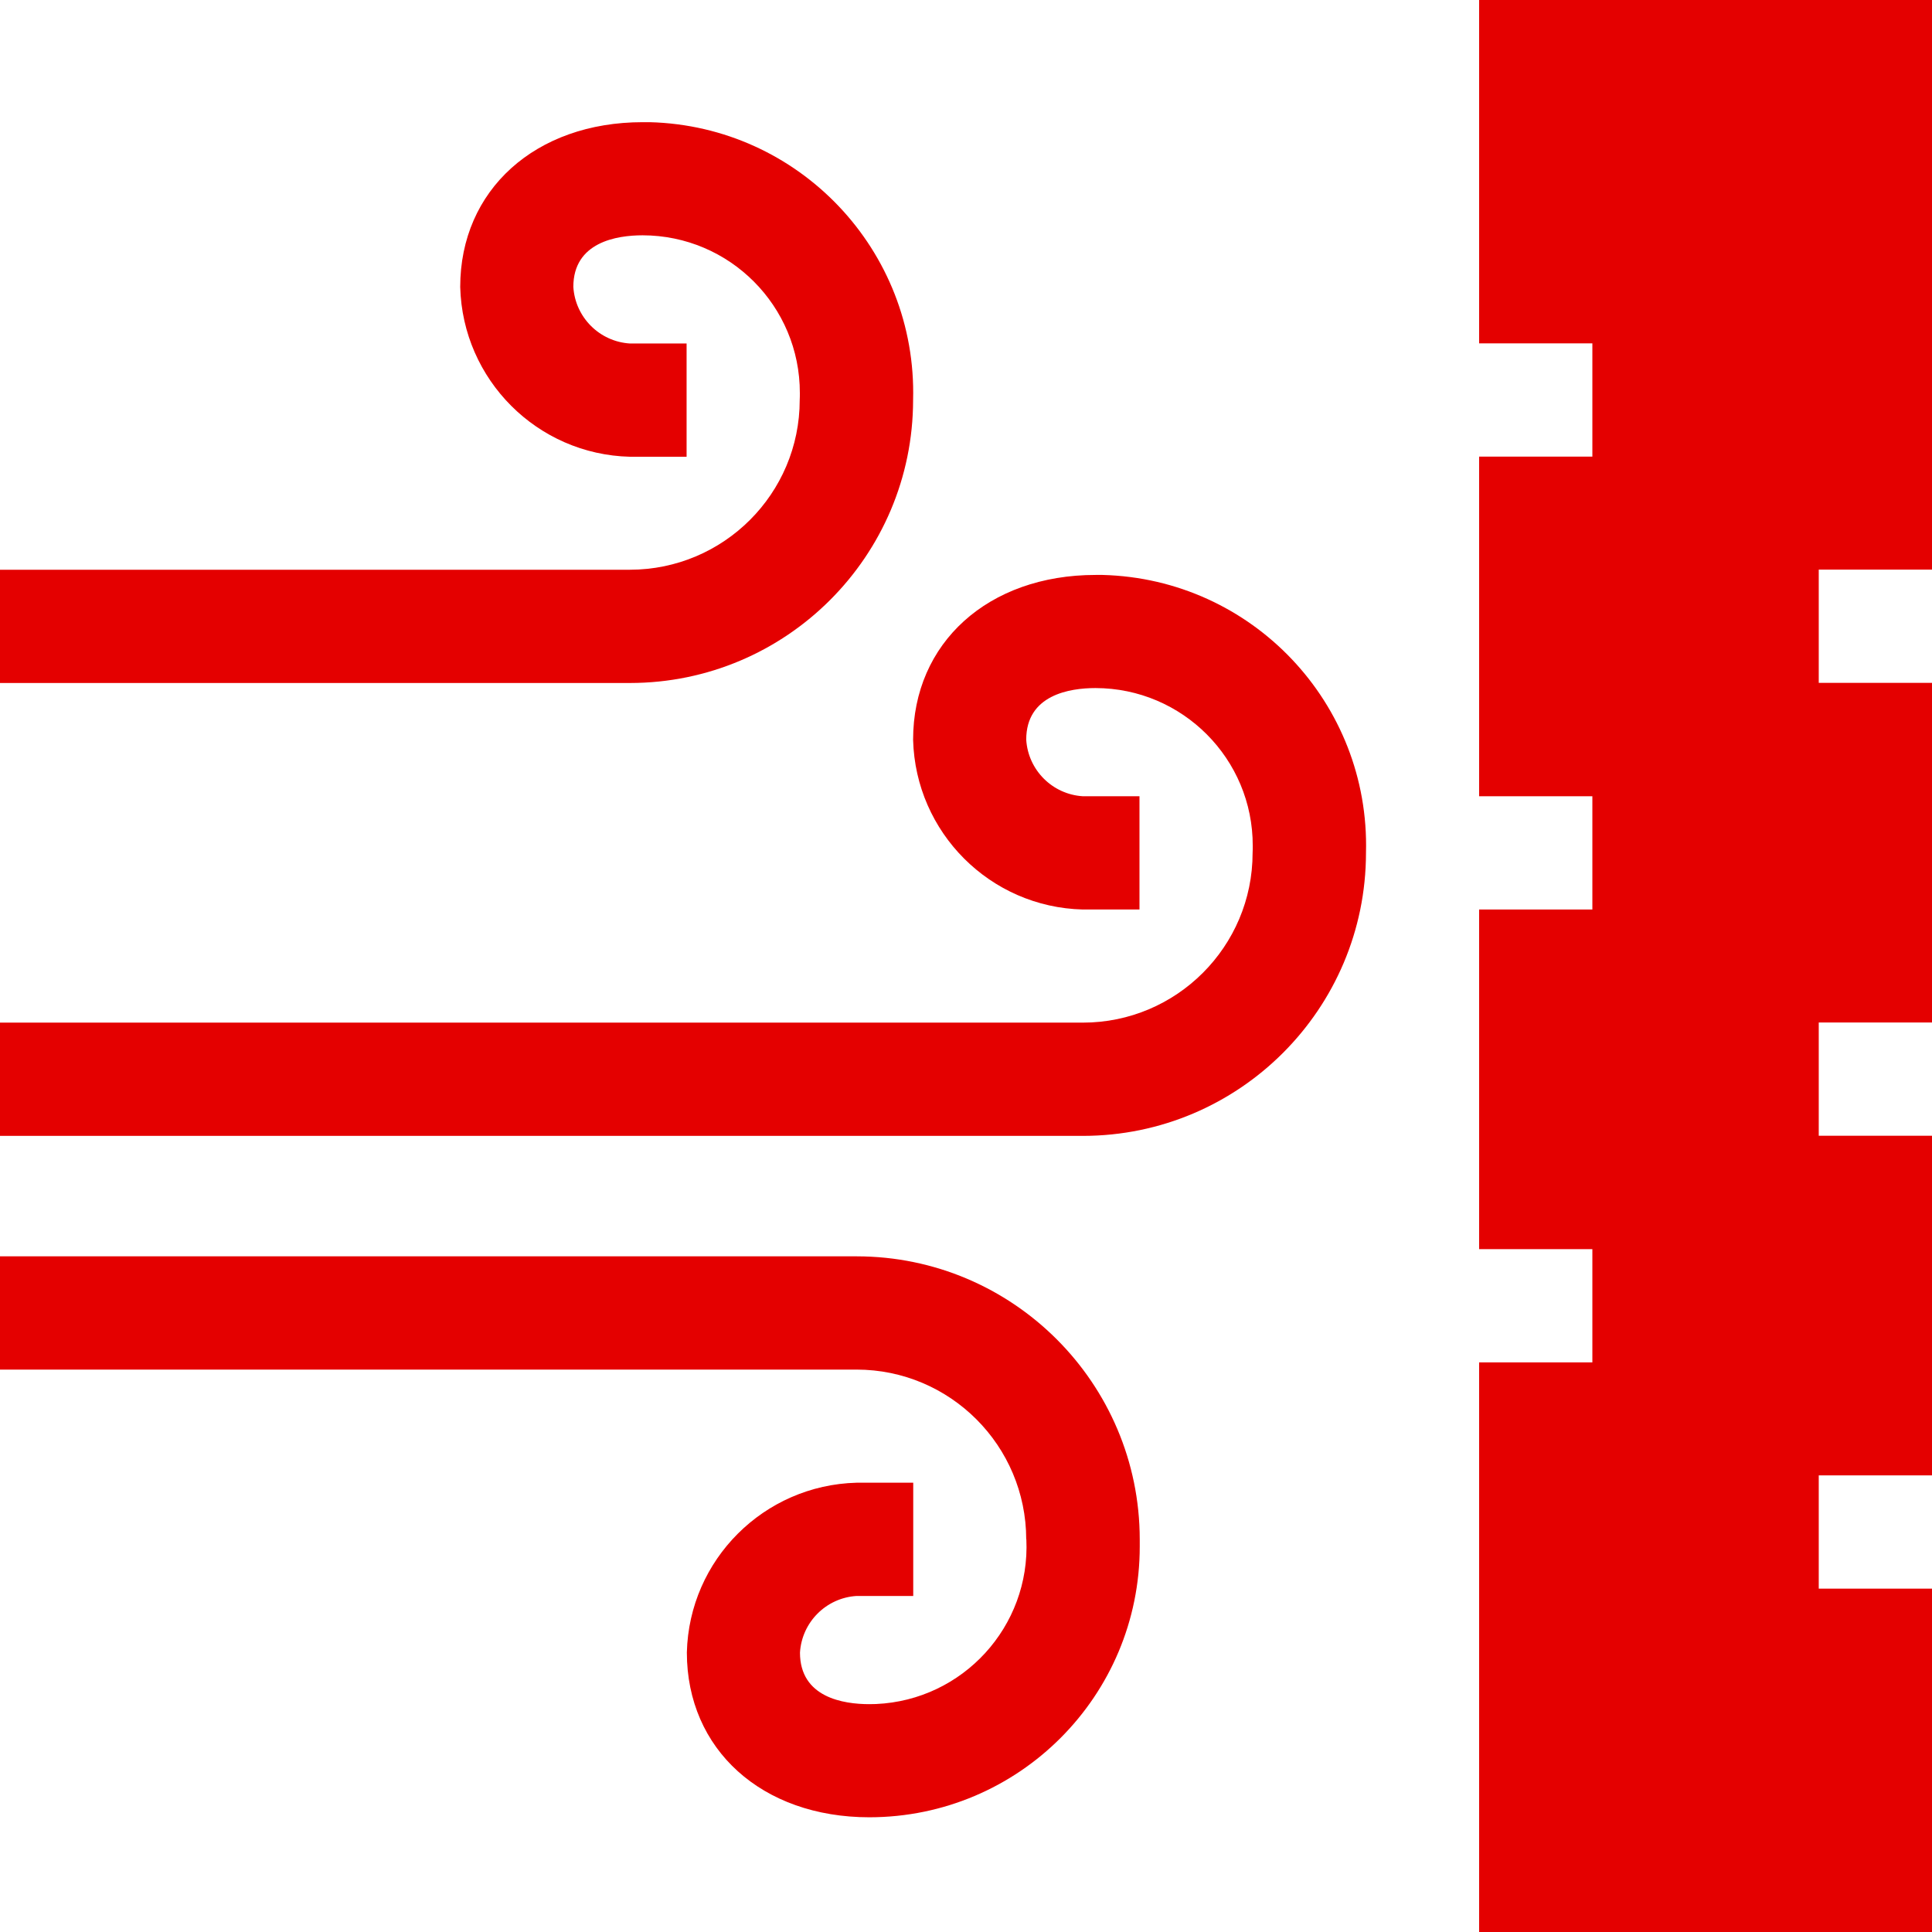 <?xml version="1.0" encoding="UTF-8"?> <svg xmlns="http://www.w3.org/2000/svg" id="Layer_1" data-name="Layer 1" viewBox="0 0 145 145"><defs><style> .cls-1 { fill: #e40000; stroke-width: 0px; } </style></defs><path class="cls-1" d="m68.53,30.02c.3-11.22-8.55-20.56-19.77-20.85-.17,0-.34,0-.52,0-8.06,0-13.7,5.09-13.7,12.37.18,6.96,5.78,12.57,12.74,12.74h4.25v-8.5h-4.25c-2.28-.14-4.11-1.96-4.25-4.25,0-3.36,3.26-3.87,5.2-3.87,6.53.01,11.81,5.31,11.8,11.84,0,.17,0,.35-.01.52,0,7.03-5.71,12.73-12.74,12.74H0v8.5h47.29c11.72-.01,21.23-9.52,21.24-21.24"></path><path class="cls-1" d="m102.52,64c.3-11.22-8.55-20.56-19.77-20.85-.17,0-.34,0-.52,0-8.06,0-13.7,5.09-13.7,12.37.18,6.96,5.78,12.57,12.74,12.74h4.25v-8.5h-4.25c-2.28-.14-4.11-1.96-4.25-4.25,0-3.36,3.26-3.87,5.2-3.87,6.53.01,11.82,5.32,11.8,11.85,0,.17,0,.35-.01.52,0,7.03-5.71,12.74-12.74,12.74H0v8.5h81.28c11.72-.01,21.23-9.52,21.24-21.24"></path><path class="cls-1" d="m77.03,115.54c.3,6.53-4.76,12.06-11.28,12.35-.17,0-.34.01-.51.01-1.94,0-5.2-.5-5.2-3.87.14-2.28,1.96-4.11,4.25-4.25h4.25v-8.5h-4.25c-6.96.18-12.57,5.78-12.74,12.74,0,7.28,5.63,12.37,13.7,12.37,11.22-.01,20.3-9.11,20.29-20.33,0-.18,0-.35,0-.53-.01-11.72-9.52-21.23-21.24-21.24H0v8.5h64.28c7.03,0,12.73,5.71,12.74,12.74"></path><path class="cls-1" d="m111.01,25.77h8.5v8.5h-8.5v25.49h8.5v8.5h-8.5v25.49h8.5v8.5h-8.5v42.76h33.99v-25.78h-8.5v-8.5h8.5v-25.49h-8.5v-8.5h8.5v-25.49h-8.5v-8.5h8.5V0h-33.99v25.77Z"></path></svg> 